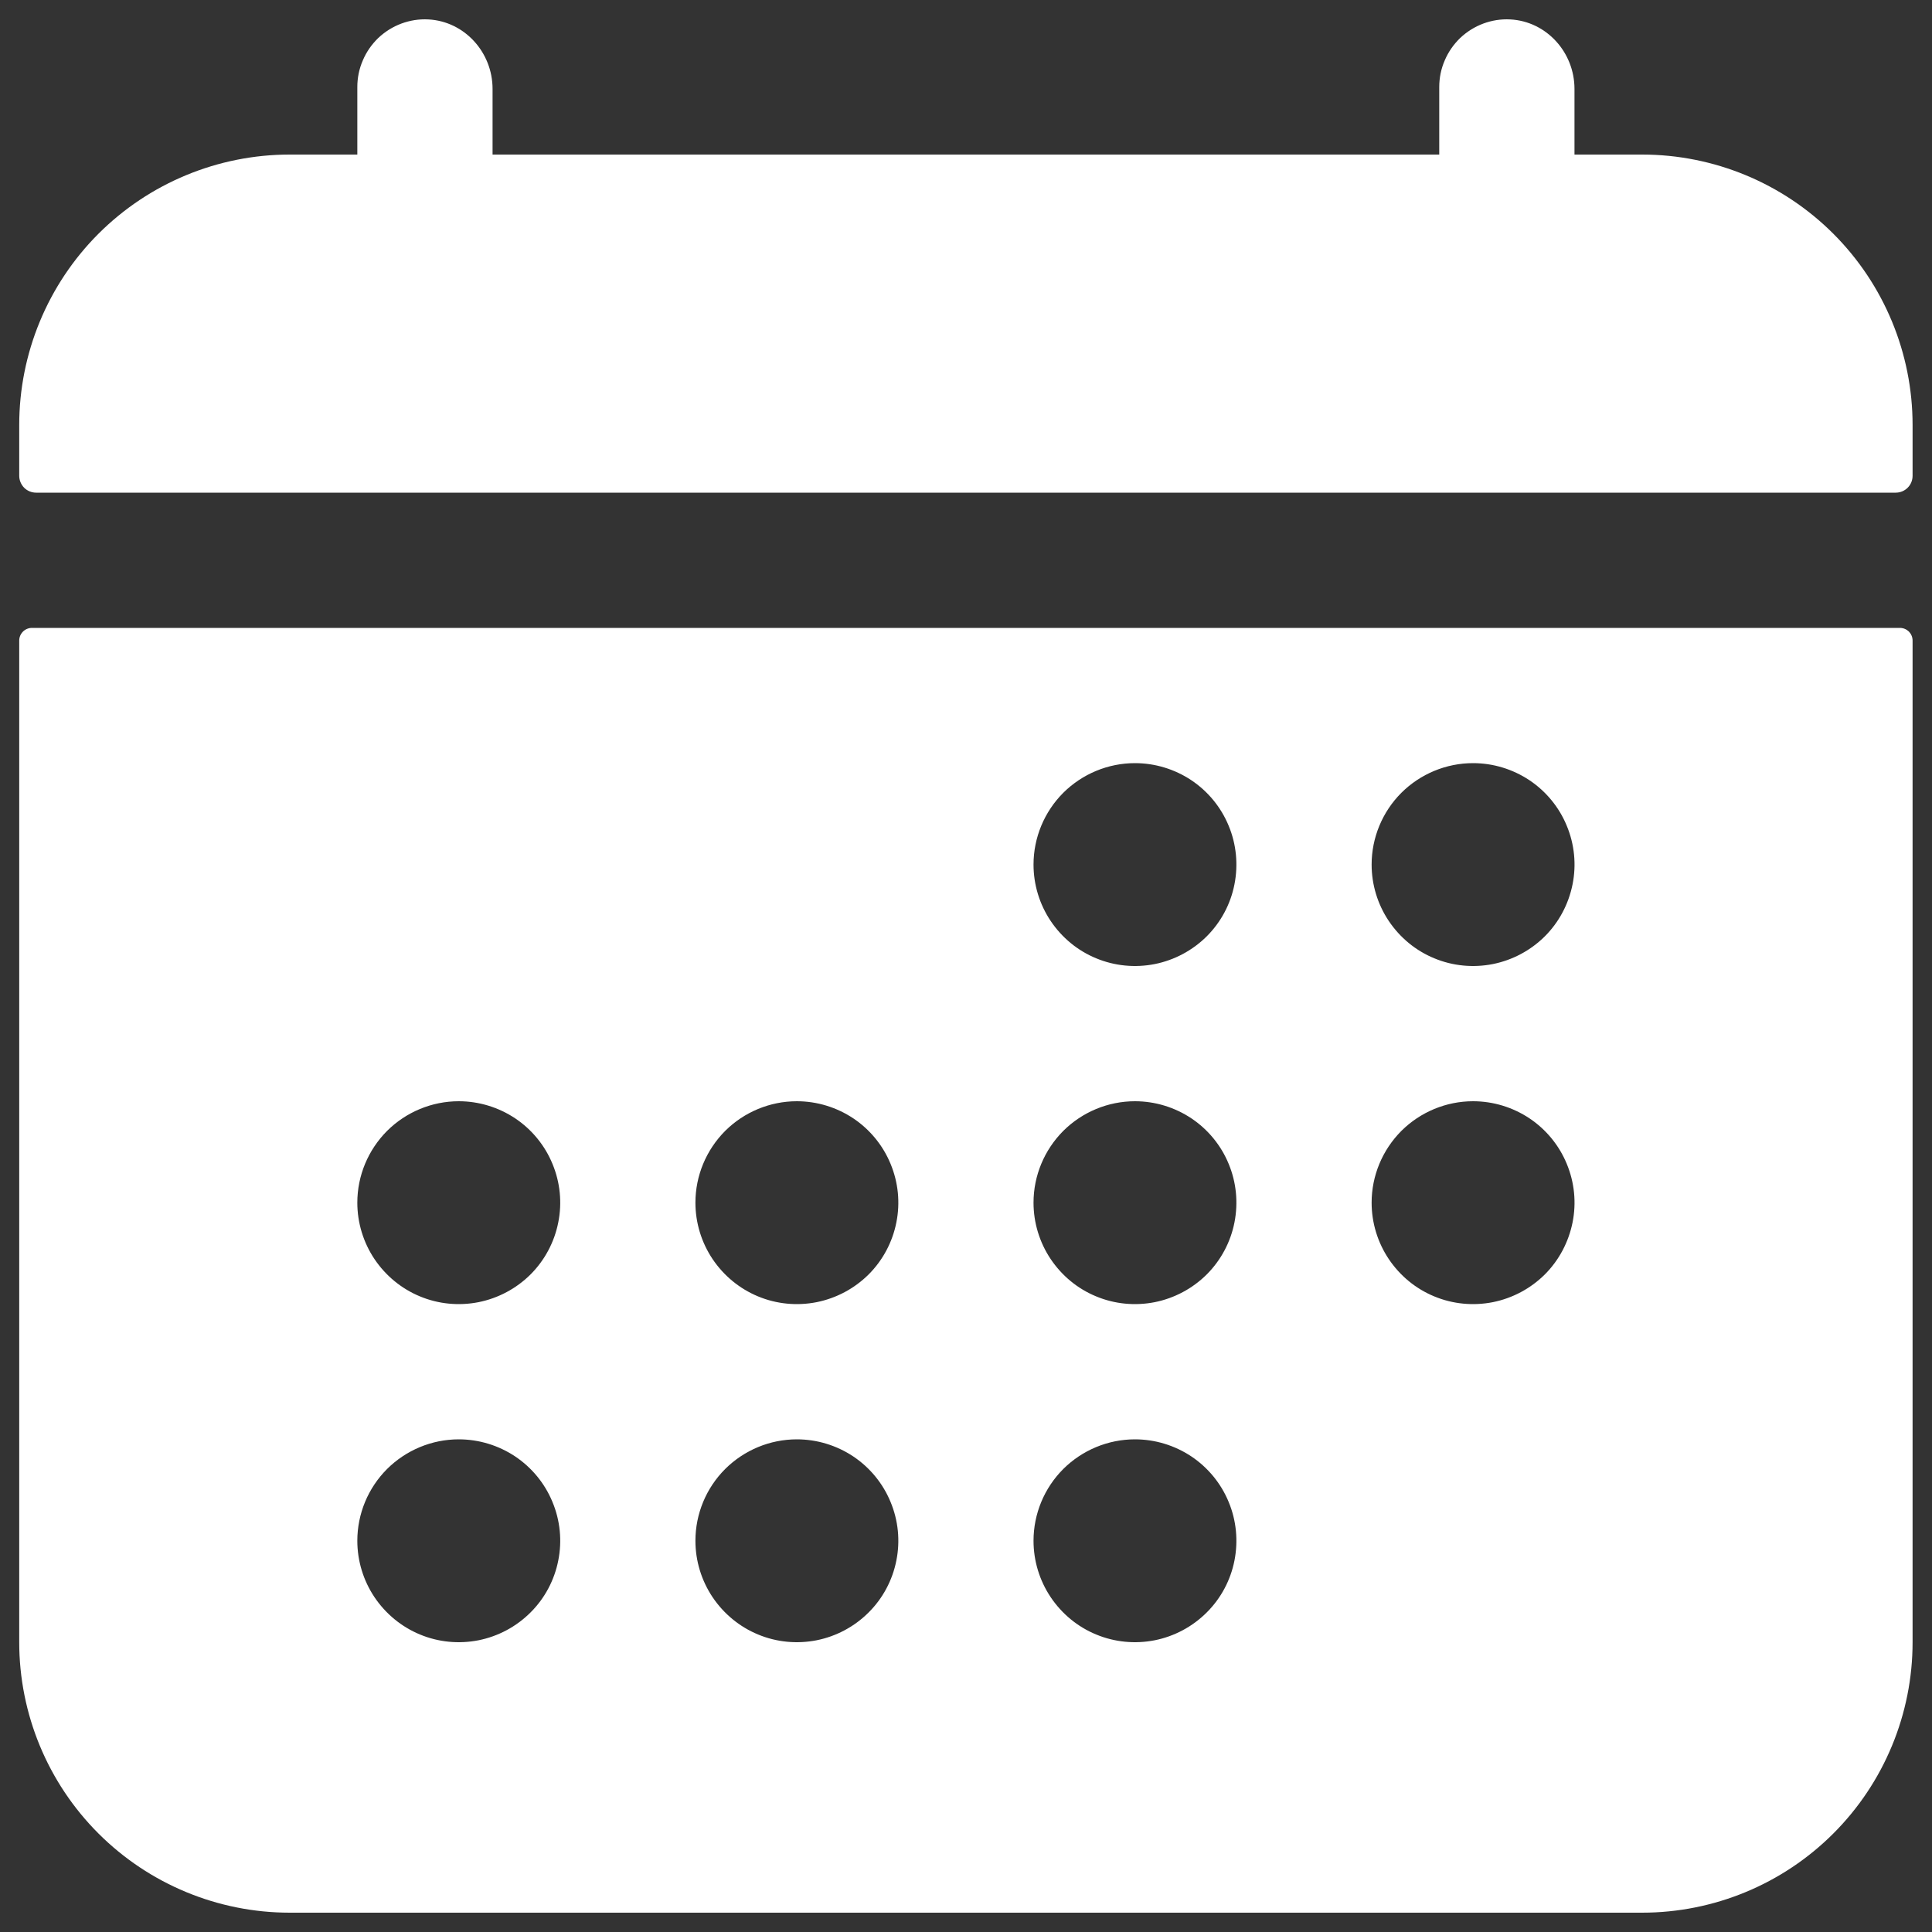 <svg width="20" height="20" viewBox="0 0 20 20" fill="none" xmlns="http://www.w3.org/2000/svg">
<rect x="0" y="0" width="20" height="20" fill="#333333" stroke="none"/>
<g clip-path="url(#clip0_206_1859)">
<path d="M19.799 4.4C19.799 3.658 19.504 2.945 18.979 2.42C18.454 1.895 17.742 1.6 16.999 1.6H16.299V0.92C16.299 0.543 16.01 0.22 15.633 0.201C15.538 0.196 15.444 0.211 15.355 0.244C15.266 0.277 15.185 0.328 15.116 0.393C15.048 0.459 14.993 0.537 14.956 0.625C14.918 0.712 14.899 0.805 14.899 0.9V1.6H5.099V0.92C5.099 0.543 4.81 0.22 4.433 0.201C4.338 0.196 4.244 0.211 4.155 0.244C4.066 0.277 3.985 0.328 3.916 0.393C3.848 0.459 3.793 0.537 3.756 0.625C3.718 0.712 3.699 0.805 3.699 0.9V1.6H2.999C2.257 1.6 1.544 1.895 1.019 2.42C0.494 2.945 0.199 3.658 0.199 4.4V4.925C0.199 4.972 0.218 5.016 0.25 5.049C0.283 5.082 0.328 5.1 0.374 5.1H19.624C19.671 5.1 19.715 5.082 19.748 5.049C19.781 5.016 19.799 4.972 19.799 4.925V4.4Z" fill="white"/>
<path d="M0.199 17C0.199 17.743 0.494 18.455 1.019 18.98C1.544 19.505 2.257 19.8 2.999 19.8H16.999C17.742 19.8 18.454 19.505 18.979 18.98C19.504 18.455 19.799 17.743 19.799 17V6.631C19.799 6.596 19.785 6.563 19.761 6.538C19.736 6.514 19.703 6.5 19.668 6.5H0.33C0.296 6.5 0.262 6.514 0.238 6.538C0.213 6.563 0.199 6.596 0.199 6.631V17ZM15.249 7.9C15.457 7.9 15.66 7.962 15.833 8.077C16.005 8.192 16.14 8.356 16.219 8.548C16.299 8.74 16.32 8.951 16.279 9.155C16.238 9.359 16.139 9.546 15.992 9.693C15.845 9.839 15.658 9.939 15.454 9.98C15.25 10.02 15.039 10 14.847 9.92C14.655 9.841 14.492 9.706 14.376 9.533C14.261 9.361 14.199 9.158 14.199 8.95C14.199 8.672 14.31 8.404 14.507 8.207C14.704 8.011 14.971 7.9 15.249 7.9ZM15.249 11.4C15.457 11.4 15.66 11.462 15.833 11.577C16.005 11.692 16.14 11.856 16.219 12.048C16.299 12.24 16.32 12.451 16.279 12.655C16.238 12.858 16.139 13.046 15.992 13.193C15.845 13.339 15.658 13.439 15.454 13.48C15.25 13.52 15.039 13.5 14.847 13.42C14.655 13.341 14.492 13.206 14.376 13.033C14.261 12.861 14.199 12.658 14.199 12.45C14.199 12.171 14.31 11.905 14.507 11.707C14.704 11.511 14.971 11.4 15.249 11.4ZM11.749 7.9C11.957 7.9 12.16 7.962 12.333 8.077C12.505 8.192 12.64 8.356 12.719 8.548C12.799 8.74 12.819 8.951 12.779 9.155C12.739 9.359 12.639 9.546 12.492 9.693C12.345 9.839 12.158 9.939 11.954 9.98C11.75 10.02 11.539 10 11.347 9.92C11.155 9.841 10.992 9.706 10.876 9.533C10.761 9.361 10.699 9.158 10.699 8.95C10.699 8.672 10.81 8.404 11.007 8.207C11.204 8.011 11.471 7.9 11.749 7.9ZM11.749 11.4C11.957 11.4 12.16 11.462 12.333 11.577C12.505 11.692 12.64 11.856 12.719 12.048C12.799 12.24 12.819 12.451 12.779 12.655C12.739 12.858 12.639 13.046 12.492 13.193C12.345 13.339 12.158 13.439 11.954 13.48C11.75 13.52 11.539 13.5 11.347 13.42C11.155 13.341 10.992 13.206 10.876 13.033C10.761 12.861 10.699 12.658 10.699 12.45C10.699 12.171 10.81 11.905 11.007 11.707C11.204 11.511 11.471 11.4 11.749 11.4ZM11.749 14.9C11.957 14.9 12.16 14.962 12.333 15.077C12.505 15.192 12.64 15.356 12.719 15.548C12.799 15.74 12.819 15.951 12.779 16.155C12.739 16.358 12.639 16.546 12.492 16.692C12.345 16.839 12.158 16.939 11.954 16.98C11.75 17.02 11.539 17 11.347 16.92C11.155 16.841 10.992 16.706 10.876 16.533C10.761 16.361 10.699 16.158 10.699 15.95C10.699 15.671 10.81 15.404 11.007 15.207C11.204 15.011 11.471 14.9 11.749 14.9ZM8.249 11.4C8.457 11.4 8.66 11.462 8.833 11.577C9.005 11.692 9.14 11.856 9.219 12.048C9.299 12.24 9.32 12.451 9.279 12.655C9.239 12.858 9.139 13.046 8.992 13.193C8.845 13.339 8.658 13.439 8.454 13.48C8.25 13.52 8.039 13.5 7.847 13.42C7.656 13.341 7.492 13.206 7.376 13.033C7.261 12.861 7.199 12.658 7.199 12.45C7.199 12.171 7.31 11.905 7.507 11.707C7.704 11.511 7.971 11.4 8.249 11.4ZM8.249 14.9C8.457 14.9 8.66 14.962 8.833 15.077C9.005 15.192 9.14 15.356 9.219 15.548C9.299 15.74 9.32 15.951 9.279 16.155C9.239 16.358 9.139 16.546 8.992 16.692C8.845 16.839 8.658 16.939 8.454 16.98C8.25 17.02 8.039 17 7.847 16.92C7.656 16.841 7.492 16.706 7.376 16.533C7.261 16.361 7.199 16.158 7.199 15.95C7.199 15.671 7.31 15.404 7.507 15.207C7.704 15.011 7.971 14.9 8.249 14.9ZM4.749 11.4C4.957 11.4 5.16 11.462 5.333 11.577C5.505 11.692 5.64 11.856 5.719 12.048C5.799 12.24 5.82 12.451 5.779 12.655C5.739 12.858 5.639 13.046 5.492 13.193C5.345 13.339 5.158 13.439 4.954 13.48C4.75 13.52 4.539 13.5 4.347 13.42C4.156 13.341 3.992 13.206 3.876 13.033C3.761 12.861 3.699 12.658 3.699 12.45C3.699 12.171 3.81 11.905 4.007 11.707C4.204 11.511 4.471 11.4 4.749 11.4ZM4.749 14.9C4.957 14.9 5.16 14.962 5.333 15.077C5.505 15.192 5.64 15.356 5.719 15.548C5.799 15.74 5.82 15.951 5.779 16.155C5.739 16.358 5.639 16.546 5.492 16.692C5.345 16.839 5.158 16.939 4.954 16.98C4.75 17.02 4.539 17 4.347 16.92C4.156 16.841 3.992 16.706 3.876 16.533C3.761 16.361 3.699 16.158 3.699 15.95C3.699 15.671 3.81 15.404 4.007 15.207C4.204 15.011 4.471 14.9 4.749 14.9Z" fill="white"/>
</g>
<defs>
<clipPath id="clip0_206_1859">
<rect width="20" height="20" fill="white"/>
</clipPath>
</defs>
</svg>
